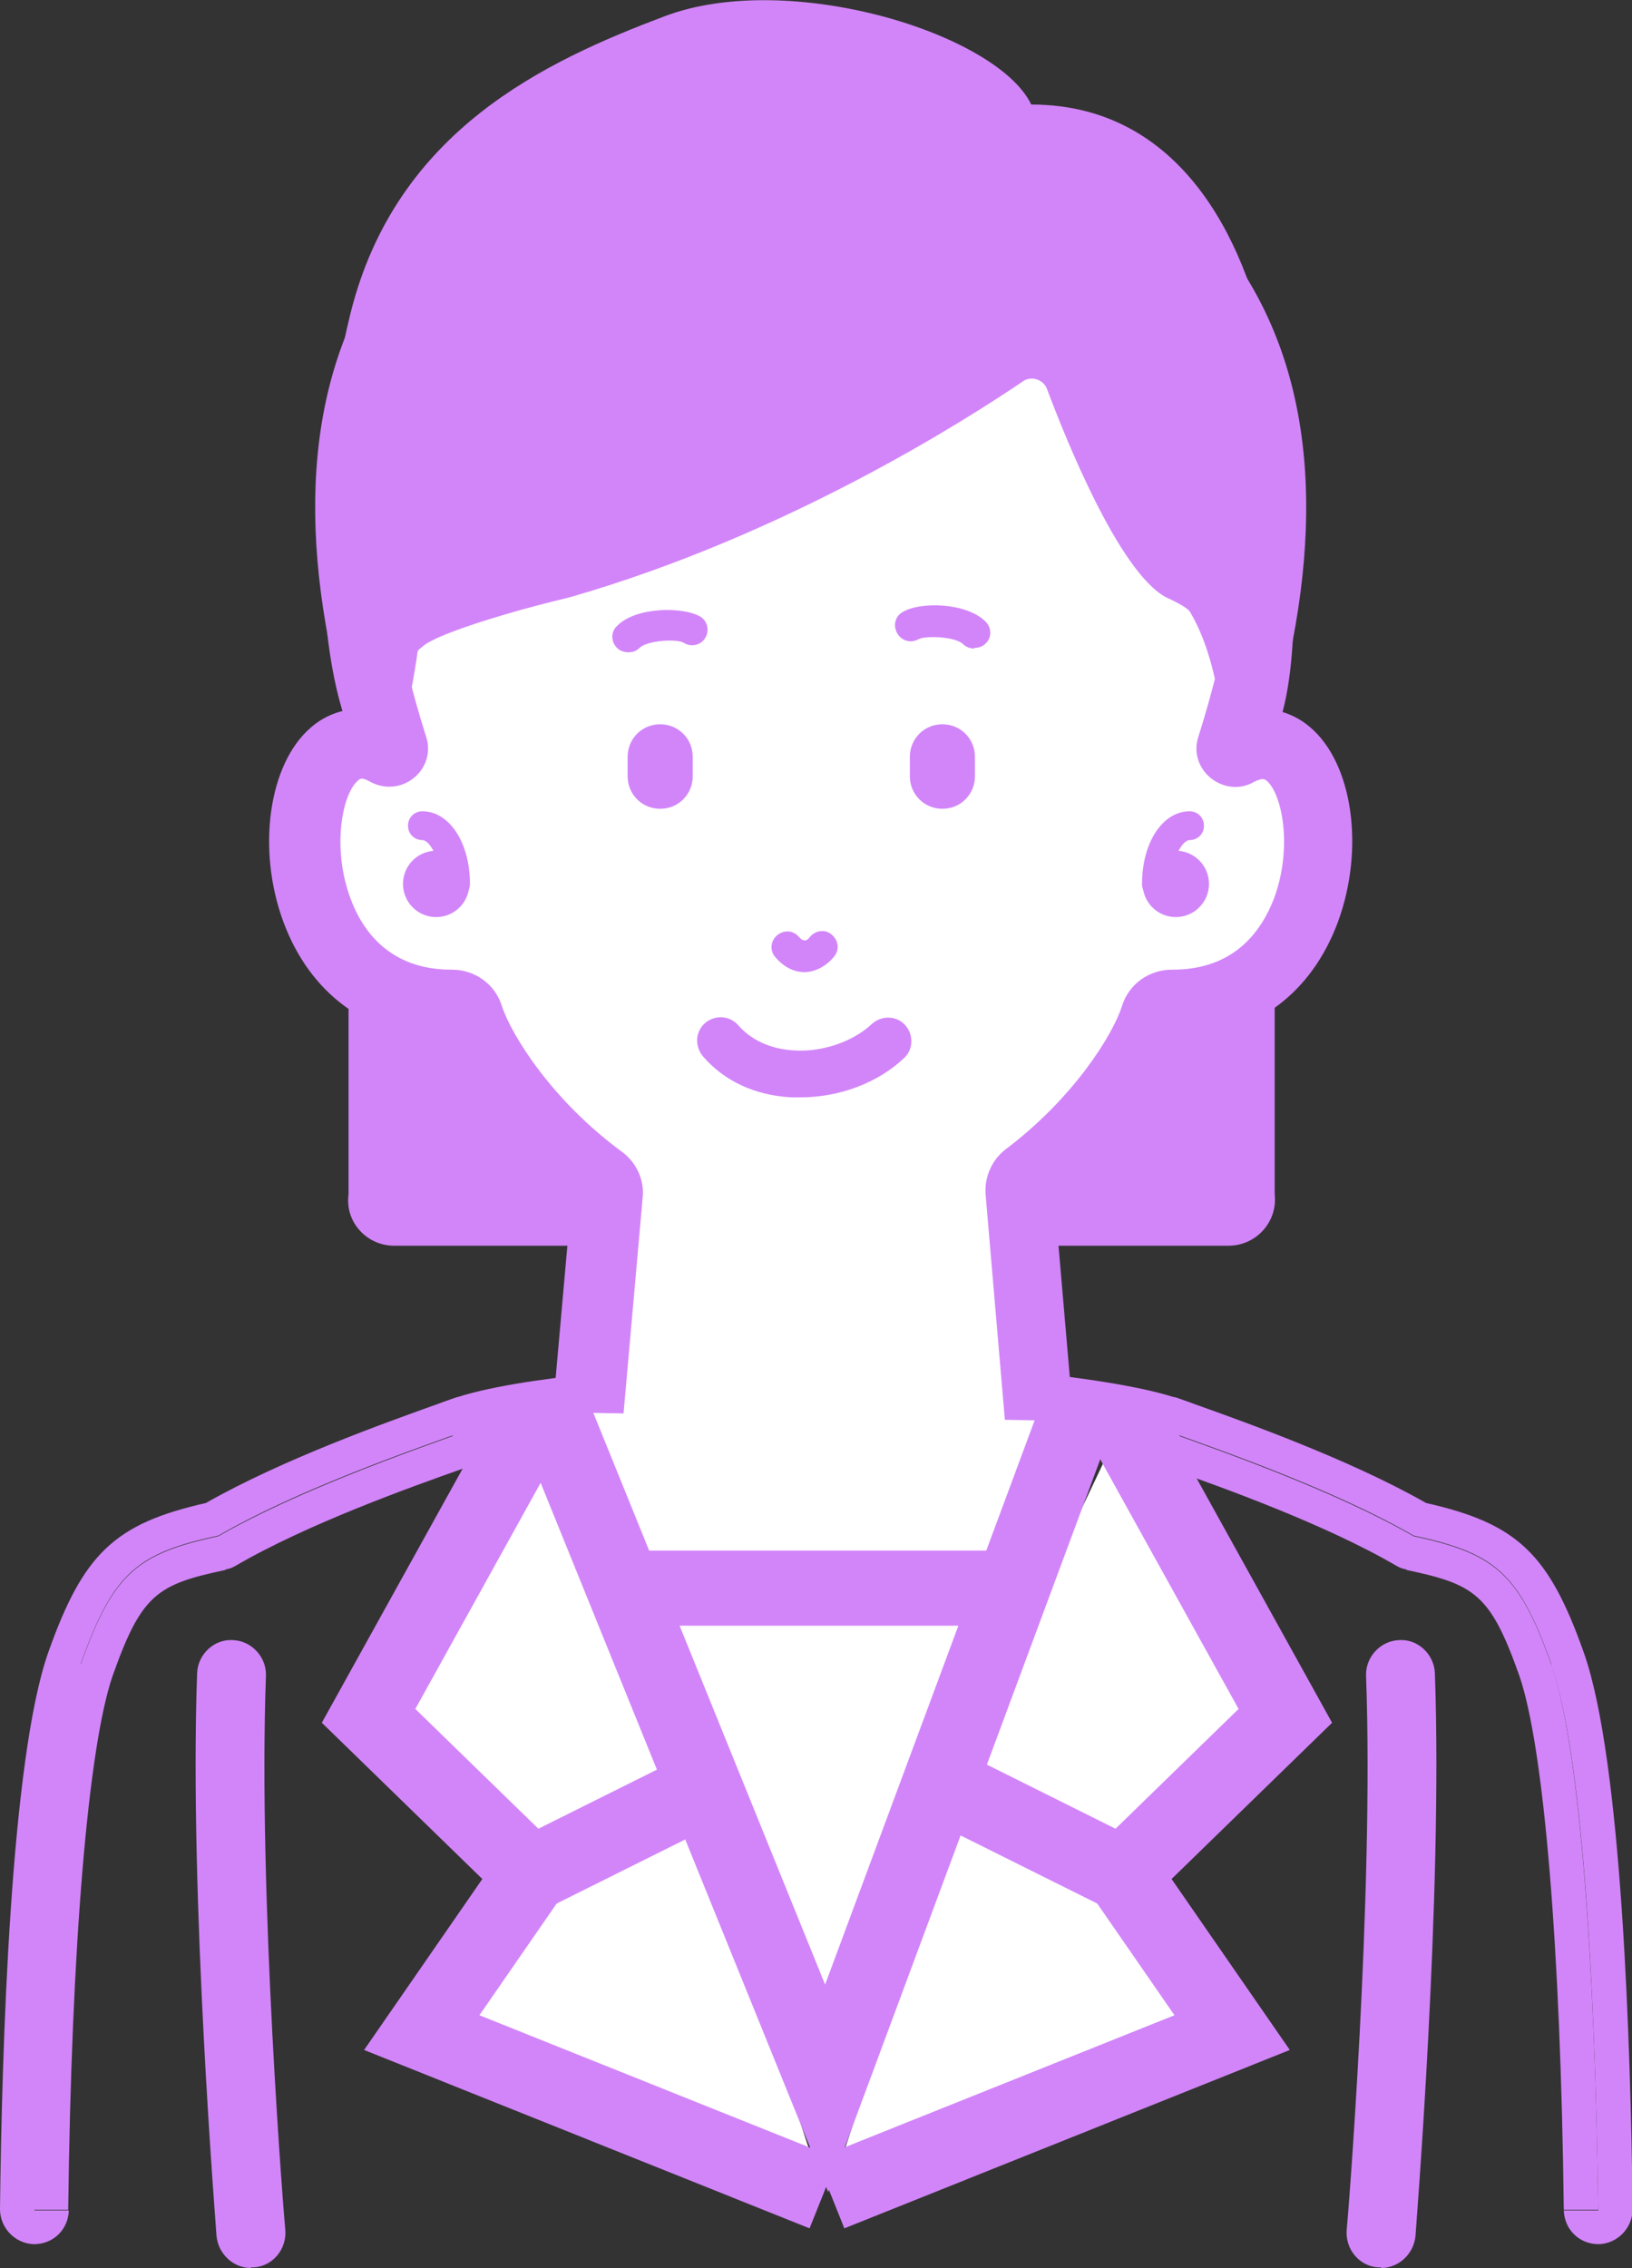 <?xml version="1.0" encoding="UTF-8"?><svg id="_レイヤー_2" xmlns="http://www.w3.org/2000/svg" viewBox="0 0 26.08 36.23"><rect x="0" y="0" width="26.08" height="36.23" fill="#333333" stroke="none"/><defs><style>.cls-1{stroke-width:1.08px;}.cls-1,.cls-2{fill:none;}.cls-1,.cls-3{stroke:#d285f9;stroke-miterlimit:10;}.cls-2,.cls-4,.cls-5{stroke-width:0px;}.cls-3{stroke-width:1.2px;}.cls-3,.cls-5{fill:#fff;}.cls-4{fill:#d285f9;}</style></defs><g id="_レイヤー_3"><path class="cls-4" d="M1.29,26.58c.52-1.47.91-1.77,2.2-2.05,1.63-.94,4.15-1.71,4.18-1.77l.15-.23c-.12-.14.5,0,.38-.16l-.9-.05c-.08.03-.18.06-.31.11-.81.29-2.47.88-3.7,1.58-1.46.33-1.96.81-2.52,2.39C.17,28.11.03,32.7,0,35.29c0,.3.24.55.54.56.32,0,.55-.24.56-.54,0,0,0,0,0,0h-.55c.05-3.9.28-7.4.75-8.71Z"/><path class="cls-4" d="M3.61,25.07c.06-.01.11-.03.16-.06,1.15-.67,2.81-1.26,3.6-1.54.6-.22.68-.24.76-.4l.07-.11c-.12-.13-.25-.26-.38-.42l-.15.23c-.03.06-2.54.83-4.18,1.77-1.29.28-1.68.58-2.2,2.05-.46,1.31-.7,4.81-.75,8.71h.55c.05-4.21.32-7.4.71-8.53.46-1.3.71-1.46,1.8-1.69Z"/><path class="cls-4" d="M19.63,19.9H6.3c-.44,0-.79-.38-.73-.82v-5.06s14.8,0,14.8,0v5.06c.05.43-.29.82-.74.82Z"/><path class="cls-5" d="M19.76,12.01c-.05.03-.11-.02-.09-.07,2.36-7.45-1.95-10.1-6.64-10.27-.02,0-.04,0-.06,0-.02,0-.04,0-.06,0-4.69.17-9,2.82-6.64,10.27.02.06-.04.1-.09.07-1.71-.97-2.1,4.04,1.03,4.03.12,0,.23.08.27.19.19.6.93,1.74,2.12,2.61.07.05.11.14.11.23l-.48,5.34h7.54l-.46-5.39c0-.09.03-.17.1-.23,1.15-.86,1.87-1.98,2.06-2.56.04-.12.15-.19.27-.19,3.13.01,2.74-5,1.03-4.03Z"/><path class="cls-4" d="M16.76,24.97h-7.54c-.16,0-.3-.07-.41-.18-.1-.11-.16-.27-.14-.42l.46-5.18c-1.08-.83-1.83-1.88-2.12-2.6-1.16-.06-2.06-.73-2.48-1.86-.43-1.16-.24-2.53.44-3.11.16-.14.35-.23.54-.27-.81-3-.58-5.43.68-7.22,1.29-1.83,3.67-2.9,6.68-3.01.01,0,.08,0,.1,0,0,0,.06,0,.07,0,3.02.11,5.39,1.18,6.68,3.01,1.26,1.79,1.49,4.22.68,7.22.19.04.38.13.54.27.68.58.87,1.94.44,3.11-.42,1.13-1.31,1.8-2.48,1.86-.28.7-1,1.72-2.05,2.55l.45,5.23c.01.15-.04.31-.14.42-.1.11-.25.18-.41.18ZM9.82,23.87h6.34l-.41-4.79c-.02-.28.1-.55.32-.72,1.09-.82,1.72-1.84,1.86-2.29.11-.35.43-.58.8-.58h.01c.99,0,1.42-.62,1.62-1.14.3-.81.13-1.67-.12-1.88-.03-.02-.06-.05-.2.02-.22.13-.49.1-.69-.06-.2-.16-.28-.42-.2-.66.95-3,.85-5.36-.31-7-1.09-1.54-3.15-2.45-5.82-2.55l-.04-.55-.03.55c-2.68.1-4.75,1-5.83,2.55-1.16,1.64-1.26,4-.31,7,.08.24,0,.5-.2.66-.2.16-.47.18-.69.06-.14-.08-.17-.05-.2-.02-.25.21-.42,1.07-.12,1.88.19.52.63,1.14,1.61,1.14,0,0,0,0,.01,0,.37,0,.69.23.8.58.15.46.8,1.51,1.92,2.33.23.17.36.45.33.73l-.42,4.74Z"/><polygon class="cls-2" points="13 24.23 13 24.04 12.97 24.23 13 24.23"/><path class="cls-2" d="M13.05,24.24l-.04-.19s0-.02,0-.04c0,.01,0,.02,0,.04v.19h.05Z"/><path class="cls-4" d="M4.01,36.23c-.28,0-.52-.22-.55-.51,0-.05-.44-5.42-.31-8.99.01-.3.27-.55.57-.53.3.01.54.27.53.57-.13,3.5.3,8.81.31,8.86.02.3-.2.57-.5.59-.02,0-.03,0-.05,0Z"/><path class="cls-4" d="M20.27,5.7c-.29-1.59-1.26-4.03-3.79-4.03-.55-1.14-3.88-2.16-5.86-1.41-1.88.71-4.29,1.81-5.02,4.75-.64,2.6-.57,5.58.08,6.88.04.08.1.16.19.19l.17.07c.15.06.32-.03.35-.19.09-.45.25-1.26.28-1.53,0-.05.05-.07.08-.1.13-.12.62-.31,1.34-.52-.01,0-.02,0-.03,0,.01,0,.02,0,.03,0,.3-.09.65-.18,1.02-.27,3.48-1,6.37-2.86,7.24-3.45.13-.09.32-.03.38.12.3.8,1.15,2.92,1.9,3.33h0c.2.09.36.18.39.24.43.73.5,1.69.55,2.15.02.18.22.28.38.2l.3-.2s.07-.06.08-.09c.48-1,.46-3.19-.07-6.14Z"/><path class="cls-1" d="M7.23,22.93c.36-.18,1.15-.32,2.03-.42"/><path class="cls-4" d="M24.79,26.58c-.52-1.47-.91-1.77-2.2-2.05-1.63-.94-4.15-1.71-4.18-1.77l-.15-.23c.12-.14-.5,0-.38-.16l.9-.05c.08.03.18.06.31.11.81.29,2.47.88,3.7,1.58,1.46.33,1.96.81,2.52,2.39.61,1.72.75,6.31.78,8.89,0,.3-.24.55-.54.56-.32,0-.55-.24-.56-.54,0,0,0,0,0,0h.55c-.05-3.9-.28-7.4-.75-8.71Z"/><path class="cls-4" d="M22.47,25.07c-.06-.01-.11-.03-.16-.06-1.15-.67-2.81-1.26-3.6-1.54-.6-.22-.68-.24-.76-.4l-.07-.11c.12-.13.25-.26.38-.42l.15.23c.03.06,2.54.83,4.18,1.77,1.29.28,1.68.58,2.2,2.05.46,1.31.7,4.81.75,8.71h-.55c-.05-4.21-.32-7.4-.71-8.53-.46-1.3-.71-1.46-1.8-1.69Z"/><path class="cls-4" d="M22.07,36.23c.28,0,.52-.22.55-.51,0-.05.44-5.42.31-8.99-.01-.3-.27-.55-.57-.53-.3.01-.54.27-.53.57.13,3.5-.3,8.81-.31,8.86-.02.3.2.57.5.59.02,0,.03,0,.05,0Z"/><path class="cls-1" d="M18.85,22.93c-.4-.19-1.29-.34-2.25-.45"/><polyline class="cls-3" points="10.11 25.72 8.49 29.94 6.74 32.47 13.16 35.04"/><polyline class="cls-3" points="8.49 22.72 5.89 27.41 8.49 29.94 11.26 28.56"/><polyline class="cls-3" points="16.32 25.72 17.94 29.94 19.69 32.47 13.27 35.04"/><polyline class="cls-3" points="17.94 22.72 20.54 27.41 17.94 29.94 15.17 28.56"/><polyline class="cls-3" points="8.83 22.56 13.21 33.36 17.17 22.7"/><line class="cls-3" x1="9.97" y1="25.37" x2="16.18" y2="25.37"/><path class="cls-4" d="M12.79,17.53s-.09,0-.14,0c-.58-.03-1.08-.26-1.42-.66-.13-.16-.12-.39.04-.53.16-.13.39-.12.53.04.2.23.51.38.89.4.45.03.94-.14,1.24-.42.15-.14.39-.14.53.01s.14.39-.01.53c-.42.4-1.04.63-1.66.63Z"/><path class="cls-4" d="M12.86,15.53c-.12,0-.3-.04-.47-.24-.09-.1-.08-.26.03-.35.11-.09.26-.08.35.03.07.08.13.06.17,0,.09-.11.25-.13.35-.04.11.09.13.24.04.35-.12.15-.3.25-.48.25Z"/><path class="cls-4" d="M11.07,12.09c0-.29-.23-.52-.52-.52s-.52.23-.52.52v.31c0,.29.23.52.52.52s.52-.23.52-.52v-.31Z"/><path class="cls-4" d="M15.58,12.09c0-.29-.23-.52-.52-.52s-.52.23-.52.52v.31c0,.29.23.52.52.52s.52-.23.52-.52v-.31Z"/><path class="cls-4" d="M15.57,10.36c-.06,0-.13-.02-.18-.07-.12-.12-.59-.14-.71-.08-.12.07-.27.03-.34-.09-.07-.12-.04-.27.08-.34.27-.17,1.02-.16,1.33.15.1.1.1.26,0,.35-.05.05-.11.07-.18.07Z"/><path class="cls-4" d="M10.04,10.42c-.06,0-.13-.02-.18-.07-.1-.1-.1-.26,0-.35.3-.31,1.06-.31,1.33-.15.12.07.15.23.08.34-.07.12-.23.15-.34.08-.11-.07-.59-.04-.71.08-.05.05-.11.07-.18.07Z"/><circle class="cls-4" cx="6.97" cy="14.12" r=".53"/><path class="cls-4" d="M7.27,14.35c-.13,0-.23-.1-.23-.23,0-.42-.18-.7-.29-.7-.13,0-.23-.1-.23-.23s.1-.23.23-.23c.43,0,.76.5.76,1.16,0,.13-.1.23-.23.23Z"/><circle class="cls-4" cx="18.79" cy="14.12" r=".53"/><path class="cls-4" d="M18.49,14.35c.13,0,.23-.1.23-.23,0-.42.18-.7.29-.7.13,0,.23-.1.23-.23s-.1-.23-.23-.23c-.43,0-.76.5-.76,1.16,0,.13.1.23.23.23Z"/></g></svg>